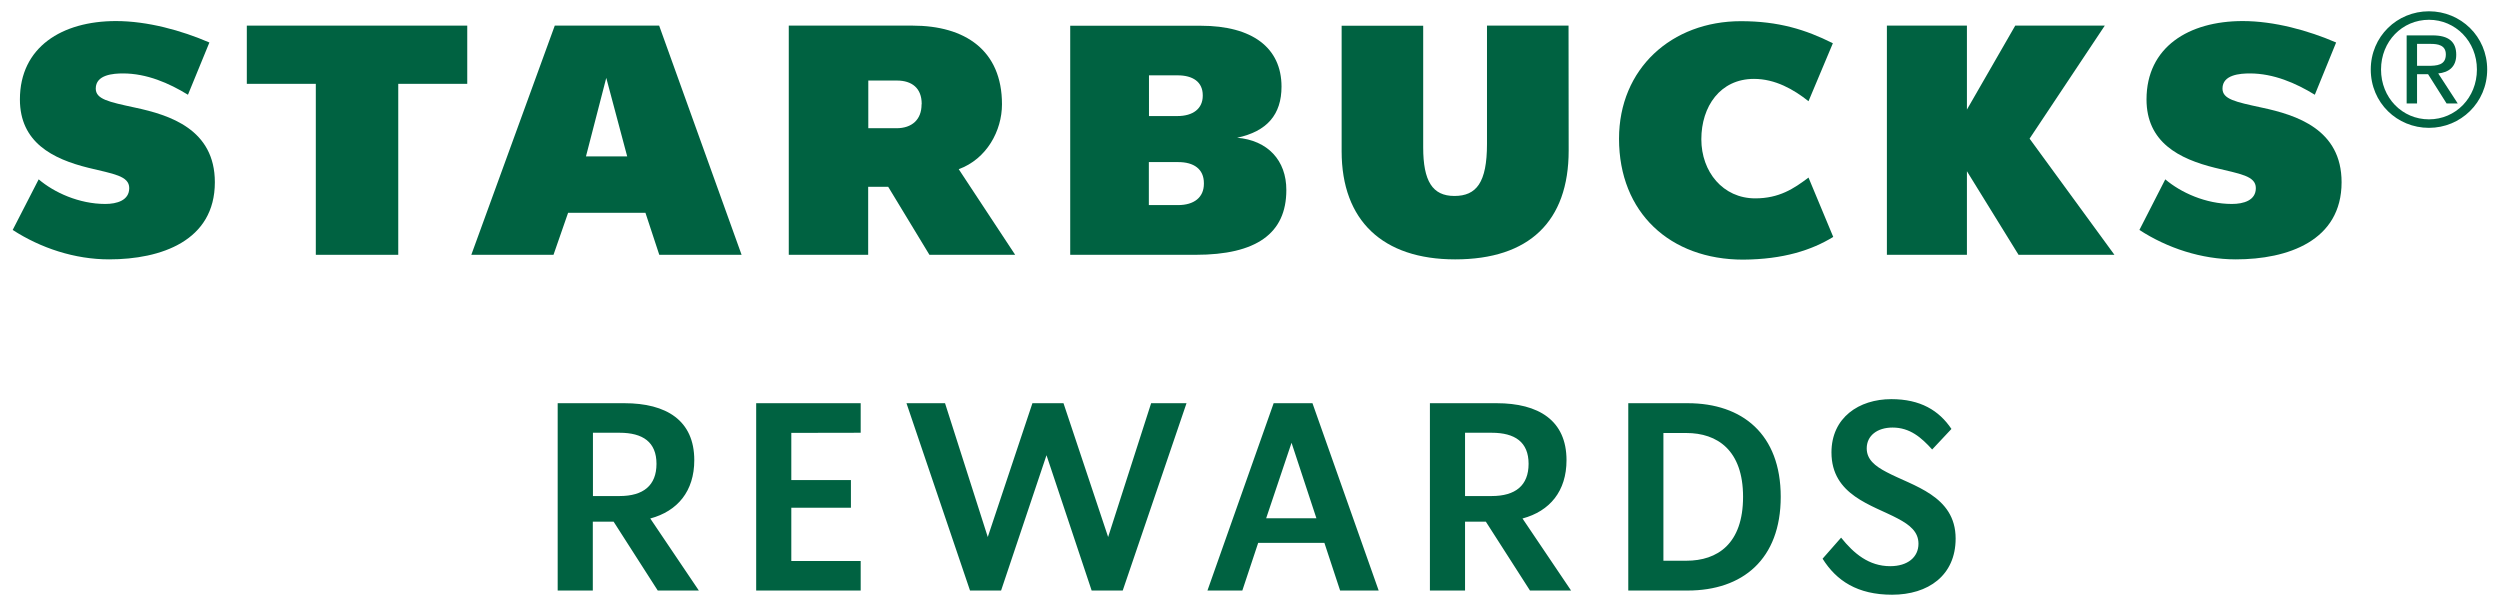 <?xml version="1.0" encoding="UTF-8"?>
<!-- Generator: Adobe Illustrator 27.8.0, SVG Export Plug-In . SVG Version: 6.00 Build 0)  -->
<svg xmlns="http://www.w3.org/2000/svg" xmlns:xlink="http://www.w3.org/1999/xlink" version="1.1" id="Layer_1" x="0px" y="0px" viewBox="0 0 197.11 47.89" style="enable-background:new 0 0 197.11 47.89;" xml:space="preserve">
<style type="text/css">
	.st0{fill:#006241;}
</style>
<g>
	<path class="st0" d="M149.18,46.89c2.85,0,5.01-1.52,5.01-4.43c0-3.39-3.39-4.14-5.45-5.24c-0.92-0.48-1.56-1-1.56-1.87   c0-1,0.83-1.64,2.04-1.64c1.37,0,2.27,0.79,3.12,1.73l1.52-1.62c-0.98-1.46-2.45-2.35-4.74-2.35c-2.56,0-4.72,1.46-4.72,4.2   c0,3.39,3.22,4.14,5.24,5.22c0.94,0.5,1.62,1.04,1.62,1.98c0,1.06-0.85,1.77-2.23,1.77c-1.68,0-2.87-1-3.87-2.25l-1.46,1.66   C144.79,45.79,146.45,46.89,149.18,46.89 M132.96,44.21h-1.81V34.14h1.81c2.43,0,4.47,1.35,4.47,5.03   C137.43,42.88,135.41,44.21,132.96,44.21 M128.38,31.79v14.77h4.68c4.33,0,7.34-2.46,7.34-7.39s-3.02-7.38-7.34-7.38H128.38z    M115.51,34.12h2.1c1.83,0,2.91,0.73,2.91,2.45c0,1.71-1.04,2.54-2.91,2.54h-2.1V34.12z M120.63,46.56h3.24l-3.83-5.68   c2.16-0.58,3.47-2.16,3.47-4.6c0-3.14-2.21-4.49-5.51-4.49h-5.26v14.77h2.77v-5.43h1.64L120.63,46.56z M99.83,40.86l2-5.95   l1.96,5.95H99.83z M105.66,46.56h3.04l-5.22-14.77h-3.06L95.2,46.56h2.75l1.25-3.76h5.22L105.66,46.56z M90.76,31.79l-3.39,10.55   l-3.52-10.55H81.4l-3.52,10.55l-3.37-10.55h-3.04l5.01,14.77h2.45l3.58-10.67l3.56,10.67h2.45l5.03-14.77   C93.55,31.79,90.76,31.79,90.76,31.79z M67.86,34.12v-2.33h-8.24v14.77h8.24v-2.33h-5.47v-4.2h4.7v-2.18h-4.7v-3.72L67.86,34.12   L67.86,34.12z M46.75,34.12h2.1c1.83,0,2.91,0.73,2.91,2.45c0,1.71-1.04,2.54-2.91,2.54h-2.1V34.12z M51.86,46.56h3.24l-3.83-5.68   c2.16-0.58,3.47-2.16,3.47-4.6c0-3.14-2.21-4.49-5.51-4.49h-5.26v14.77h2.77v-5.43h1.64L51.86,46.56z"></path>
	<path class="st0" d="M190.57,5.19h0.84c0.72,0,1.43-0.04,1.43-0.9c0-0.74-0.64-0.83-1.2-0.83h-1.07L190.57,5.19L190.57,5.19z    M189.76,2.79h2.03c1.27,0,1.87,0.5,1.87,1.53c0,0.97-0.61,1.39-1.42,1.47l1.54,2.37h-0.88l-1.46-2.31h-0.87v2.31h-0.82V2.79   H189.76z M191.51,9.41c2.1,0,3.78-1.7,3.78-3.93c0-2.22-1.69-3.92-3.78-3.92c-2.11,0-3.78,1.7-3.78,3.92   C187.73,7.71,189.4,9.41,191.51,9.41 M191.51,0.89c2.5,0,4.59,1.98,4.59,4.59c0,2.62-2.1,4.6-4.59,4.6c-2.51,0-4.59-1.97-4.59-4.6   C186.92,2.87,189,0.89,191.51,0.89"></path>
	<path class="st0" d="M123.68,11.87c0,5.59-3.12,8.58-8.95,8.58c-5.72,0-8.95-3.07-8.95-8.52v-9.9h6.43v9.59   c0,2.66,0.73,3.83,2.46,3.83c1.74,0,2.57-1.06,2.57-4.1V2.02h6.43L123.68,11.87L123.68,11.87z"></path>
	<polygon class="st0" points="31.4,6.61 31.4,20.09 24.9,20.09 24.9,6.61 19.46,6.61 19.46,2.02 36.84,2.02 36.84,6.61  "></polygon>
	<path class="st0" d="M51.98,20.09l-1.09-3.31h-6.1l-1.15,3.31h-6.48l6.58-18.07h8.23l6.5,18.07H51.98z M47.8,6.14l-1.6,6.19h3.25   L47.8,6.14z"></path>
	<g>
		<path class="st0" d="M144.54,18.68L142.59,14c-1.15,0.87-2.31,1.64-4.2,1.64c-2.55,0-4.25-2.1-4.25-4.66    c0-2.59,1.49-4.76,4.15-4.76c1.68,0,3.13,0.83,4.3,1.76l1.92-4.57c-2.15-1.08-4.29-1.74-7.25-1.74c-5.46,0-9.61,3.74-9.61,9.27    c0,5.83,4.03,9.53,9.79,9.53C140.61,20.45,142.84,19.72,144.54,18.68"></path>
	</g>
	<polygon class="st0" points="159.15,20.09 155.08,13.5 155.08,20.09 148.77,20.09 148.77,2.02 155.08,2.02 155.08,8.64    158.89,2.02 165.95,2.02 160.02,10.93 166.71,20.09  "></polygon>
	<g>
		<path class="st0" d="M8.6,20.45c4.1,0,8.34-1.46,8.34-6.08c0-4.17-3.54-5.3-6.31-5.89c-2.08-0.45-3.08-0.66-3.08-1.5    c0-1.1,1.4-1.19,2.15-1.19c1.87,0,3.62,0.76,5.12,1.68l1.69-4.12c-2.2-0.95-4.88-1.69-7.37-1.69c-4.25,0-7.57,2.05-7.57,6.18    c0,3.38,2.57,4.69,5.4,5.39c1.96,0.48,3.22,0.63,3.22,1.6s-0.97,1.25-1.89,1.25c-2.06,0-4.03-0.9-5.25-1.94L1,18.13    C3.21,19.56,5.89,20.45,8.6,20.45"></path>
		<path class="st0" d="M176.28,20.45c4.09,0,8.34-1.46,8.34-6.08c0-4.17-3.54-5.3-6.31-5.89c-2.08-0.45-3.08-0.66-3.08-1.5    c0-1.1,1.4-1.19,2.16-1.19c1.87,0,3.62,0.76,5.12,1.68l1.68-4.12c-2.2-0.95-4.88-1.69-7.37-1.69c-4.25,0-7.58,2.05-7.58,6.18    c0,3.38,2.57,4.69,5.4,5.39c1.96,0.48,3.22,0.63,3.22,1.6s-0.96,1.25-1.89,1.25c-2.06,0-4.03-0.9-5.25-1.94l-2.04,3.99    C170.88,19.56,173.57,20.45,176.28,20.45"></path>
		<path class="st0" d="M72.66,8.24c0,1.18-0.75,1.87-1.98,1.87h-2.22V6.35h2.25c1.19,0,1.96,0.6,1.96,1.84L72.66,8.24L72.66,8.24z     M75.59,13.34C77.8,12.53,79,10.31,79,8.22c0-4.26-2.91-6.2-7.05-6.2h-9.76v18.07h6.26v-5.36h1.58l3.25,5.36h6.76L75.59,13.34z"></path>
		<path class="st0" d="M94.92,14.49c0,1.07-0.77,1.68-2.04,1.68h-2.3v-3.39h2.32c1.23,0,2.02,0.55,2.02,1.66    C94.92,14.44,94.92,14.49,94.92,14.49z M90.58,5.94h2.27c1.2,0,1.98,0.52,1.98,1.57v0.04c0,1.01-0.76,1.6-2,1.6h-2.24V5.94H90.58z     M97.54,10.86c2.35-0.5,3.5-1.82,3.5-4.03c0-3.07-2.31-4.8-6.36-4.8h-10.3v18.06h9.89c4.78,0,7.15-1.68,7.15-5.1    C101.43,12.64,99.94,11.06,97.54,10.86"></path>
	</g>
</g>
</svg>
